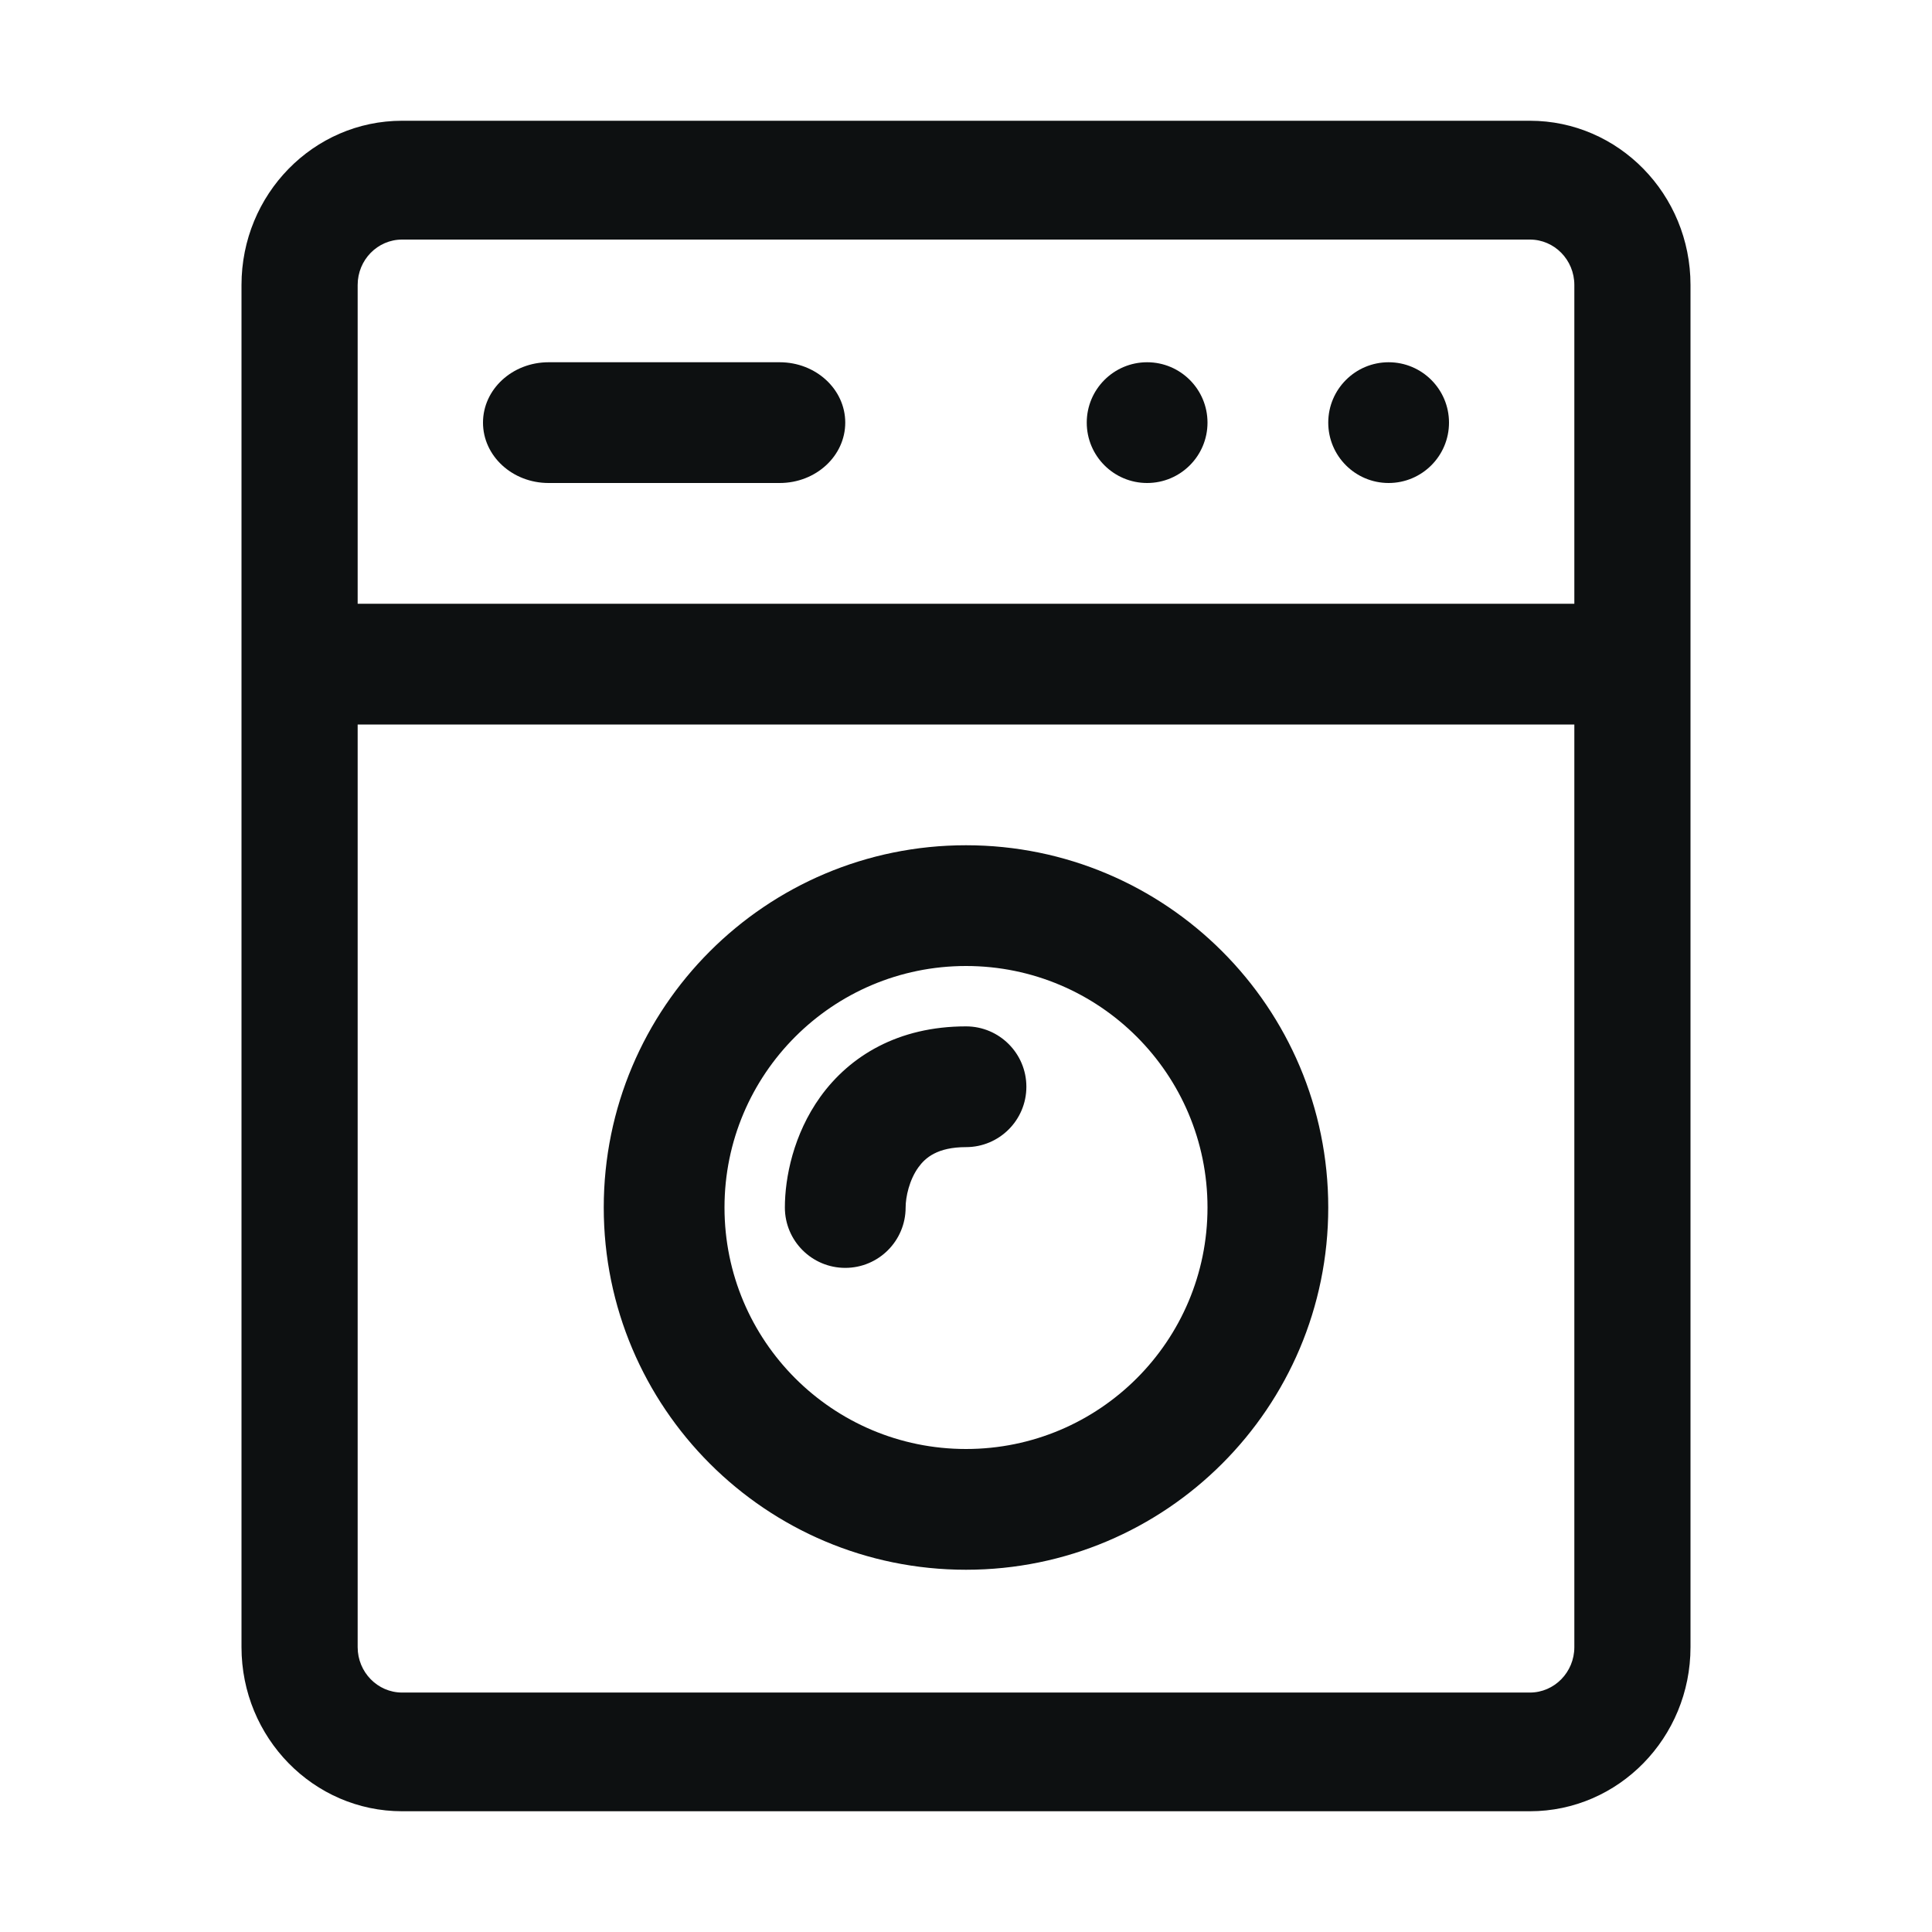 <svg width="16" height="16" viewBox="0 0 16 16" fill="none" xmlns="http://www.w3.org/2000/svg">
<path fill-rule="evenodd" clip-rule="evenodd" d="M2 2.36C2 1.609 2.596 1 3.33 1H12.67C13.404 1 14 1.609 14 2.36V5.5V13.641C14 14.391 13.404 15 12.67 15H3.33C2.596 15 2 14.391 2 13.641V5.5V2.36ZM2.962 6V13.641C2.962 13.848 3.127 14.017 3.33 14.017H12.67C12.873 14.017 13.038 13.848 13.038 13.641V6H2.962ZM13.038 5H2.962V2.36C2.962 2.152 3.127 1.984 3.33 1.984H12.67C12.873 1.984 13.038 2.152 13.038 2.36V5ZM4 3.5C4 3.224 4.243 3 4.543 3H6.457C6.757 3 7 3.224 7 3.5C7 3.776 6.757 4 6.457 4H4.543C4.243 4 4 3.776 4 3.5ZM10 3.5C10 3.776 9.776 4 9.5 4C9.224 4 9 3.776 9 3.5C9 3.224 9.224 3 9.5 3C9.776 3 10 3.224 10 3.5ZM11.5 4C11.776 4 12 3.776 12 3.5C12 3.224 11.776 3 11.5 3C11.224 3 11 3.224 11 3.5C11 3.776 11.224 4 11.5 4ZM8 12C9.105 12 10 11.105 10 10C10 8.896 9.105 8 8 8C6.895 8 6 8.896 6 10C6 11.105 6.895 12 8 12ZM8 13C9.657 13 11 11.657 11 10C11 8.343 9.657 7 8 7C6.343 7 5 8.343 5 10C5 11.657 6.343 13 8 13ZM7.5 10C7.5 9.913 7.53 9.772 7.606 9.667C7.663 9.588 7.763 9.5 8 9.5C8.276 9.5 8.5 9.276 8.5 9C8.5 8.724 8.276 8.5 8 8.5C7.437 8.5 7.037 8.746 6.794 9.083C6.57 9.395 6.5 9.753 6.5 10C6.5 10.276 6.724 10.5 7 10.5C7.276 10.5 7.5 10.276 7.5 10Z" fill="#0D1011"/>
</svg>
